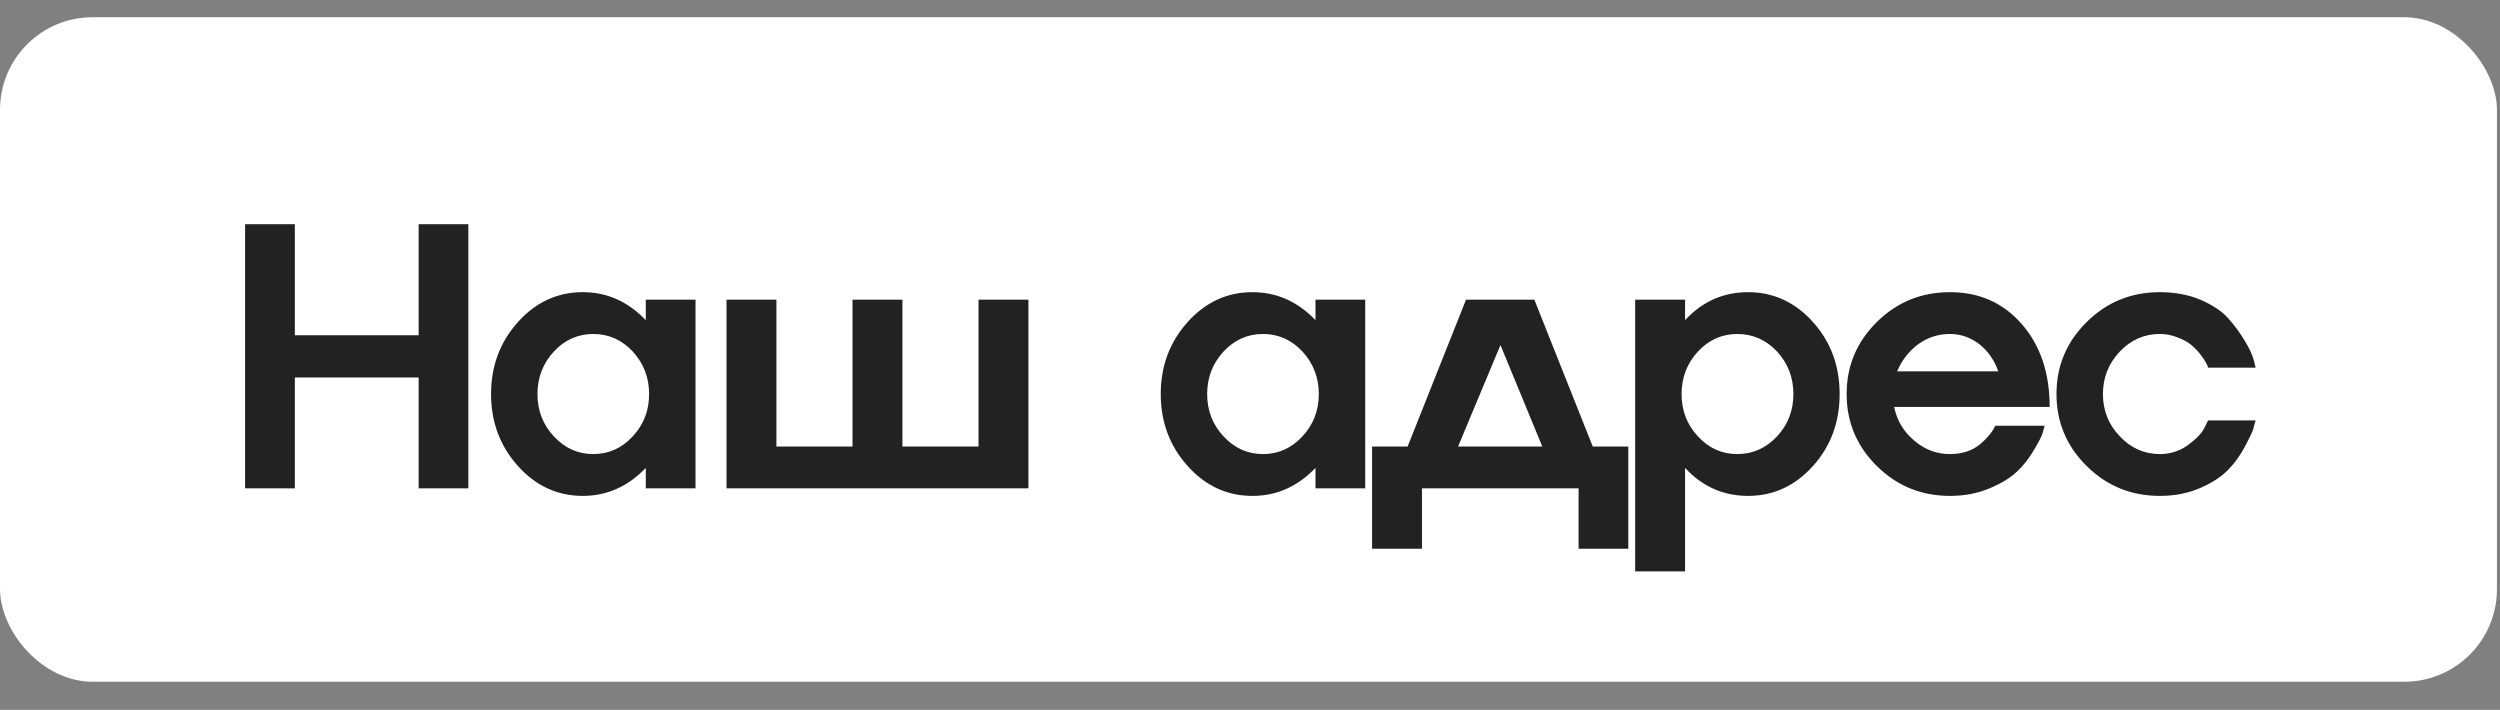 <?xml version="1.0" encoding="UTF-8"?> <svg xmlns="http://www.w3.org/2000/svg" width="81" height="23" viewBox="0 0 81 23" fill="none"><rect x="0" y="0" width="81" height="23" fill="#808080" stroke="none"/><rect y="0.558" width="80.901" height="21.53" rx="3" fill="white"></rect><path d="M13.564 10.862V7.263H15.175V15.822H13.564V12.229H9.553V15.822H7.941V7.263H9.553V10.862H13.564ZM20.924 10.373V9.71H22.535V15.822H20.924V15.16C20.343 15.765 19.663 16.067 18.883 16.067C18.063 16.067 17.363 15.745 16.782 15.1C16.201 14.451 15.91 13.674 15.91 12.766C15.91 11.859 16.201 11.081 16.782 10.433C17.363 9.788 18.063 9.466 18.883 9.466C19.663 9.466 20.343 9.768 20.924 10.373ZM17.946 14.139C18.3 14.521 18.725 14.712 19.223 14.712C19.72 14.712 20.146 14.521 20.5 14.139C20.854 13.761 21.031 13.303 21.031 12.766C21.031 12.233 20.854 11.774 20.5 11.388C20.146 11.01 19.72 10.821 19.223 10.821C18.725 10.821 18.3 11.01 17.946 11.388C17.591 11.774 17.414 12.233 17.414 12.766C17.414 13.303 17.591 13.761 17.946 14.139ZM31.704 14.467V9.71H33.321V15.822H23.539V9.71H25.156V14.467H27.621V9.71H29.239V14.467H31.704ZM42.622 10.373V9.71H44.233V15.822H42.622V15.16C42.041 15.765 41.361 16.067 40.581 16.067C39.761 16.067 39.061 15.745 38.48 15.1C37.899 14.451 37.608 13.674 37.608 12.766C37.608 11.859 37.899 11.081 38.48 10.433C39.061 9.788 39.761 9.466 40.581 9.466C41.361 9.466 42.041 9.768 42.622 10.373ZM39.644 14.139C39.998 14.521 40.423 14.712 40.921 14.712C41.418 14.712 41.844 14.521 42.198 14.139C42.552 13.761 42.729 13.303 42.729 12.766C42.729 12.233 42.552 11.774 42.198 11.388C41.844 11.01 41.418 10.821 40.921 10.821C40.423 10.821 39.998 11.01 39.644 11.388C39.289 11.774 39.112 12.233 39.112 12.766C39.112 13.303 39.289 13.761 39.644 14.139ZM49.713 9.71L51.605 14.467H52.757V17.78H51.146V15.822H46.072V17.78H44.455V14.467H45.607L47.499 9.71H49.713ZM48.615 11.179L47.242 14.467H49.97L48.615 11.179ZM56.638 9.466C57.457 9.466 58.158 9.788 58.739 10.433C59.316 11.073 59.604 11.851 59.604 12.766C59.604 13.681 59.316 14.459 58.739 15.1C58.158 15.745 57.457 16.067 56.638 16.067C55.838 16.067 55.157 15.765 54.596 15.16V18.514H52.979V9.71H54.596V10.373C55.157 9.768 55.838 9.466 56.638 9.466ZM55.014 14.139C55.364 14.521 55.79 14.712 56.291 14.712C56.789 14.712 57.217 14.521 57.575 14.139C57.929 13.761 58.106 13.303 58.106 12.766C58.106 12.233 57.929 11.774 57.575 11.388C57.217 11.01 56.789 10.821 56.291 10.821C55.794 10.821 55.368 11.01 55.014 11.388C54.66 11.774 54.483 12.233 54.483 12.766C54.483 13.303 54.66 13.761 55.014 14.139ZM63.18 14.712C63.574 14.712 63.9 14.605 64.159 14.39C64.354 14.223 64.501 14.056 64.6 13.888L64.648 13.793H66.248C66.228 13.857 66.204 13.94 66.176 14.044C66.144 14.147 66.051 14.328 65.896 14.587C65.736 14.857 65.555 15.088 65.352 15.279C65.138 15.482 64.841 15.663 64.463 15.822C64.077 15.985 63.649 16.067 63.18 16.067C62.253 16.067 61.463 15.745 60.81 15.1C60.158 14.456 59.831 13.678 59.831 12.766C59.831 11.855 60.158 11.077 60.81 10.433C61.463 9.788 62.253 9.466 63.18 9.466C64.131 9.466 64.907 9.812 65.508 10.504C66.109 11.193 66.409 12.086 66.409 13.184H61.371C61.459 13.622 61.676 13.986 62.022 14.276C62.36 14.567 62.746 14.712 63.18 14.712ZM63.18 10.821C62.798 10.821 62.454 10.932 62.147 11.155C61.845 11.382 61.618 11.674 61.467 12.032H64.744C64.62 11.674 64.417 11.382 64.135 11.155C63.844 10.932 63.526 10.821 63.18 10.821ZM69.979 14.712C70.309 14.712 70.608 14.619 70.874 14.432C71.133 14.245 71.312 14.063 71.411 13.888L71.543 13.62H73.082C73.079 13.632 73.073 13.654 73.065 13.685C73.057 13.717 73.047 13.751 73.035 13.787C73.027 13.819 73.019 13.851 73.011 13.883C72.987 13.974 72.895 14.169 72.736 14.467C72.585 14.754 72.406 15.003 72.199 15.213C71.988 15.436 71.69 15.633 71.304 15.804C70.906 15.979 70.464 16.067 69.979 16.067C69.052 16.067 68.262 15.745 67.609 15.1C66.957 14.456 66.63 13.678 66.63 12.766C66.63 11.855 66.957 11.077 67.609 10.433C68.262 9.788 69.052 9.466 69.979 9.466C70.468 9.466 70.91 9.549 71.304 9.716C71.698 9.887 71.998 10.09 72.205 10.325C72.412 10.56 72.587 10.799 72.73 11.041C72.878 11.284 72.975 11.493 73.023 11.668L73.082 11.913H71.543C71.519 11.817 71.447 11.69 71.328 11.531C71.244 11.415 71.143 11.304 71.023 11.197C70.904 11.093 70.749 11.006 70.558 10.934C70.371 10.858 70.178 10.821 69.979 10.821C69.474 10.821 69.04 11.012 68.678 11.394C68.316 11.78 68.135 12.237 68.135 12.766C68.135 13.3 68.316 13.755 68.678 14.133C69.04 14.519 69.474 14.712 69.979 14.712Z" fill="#222222"></path></svg> 